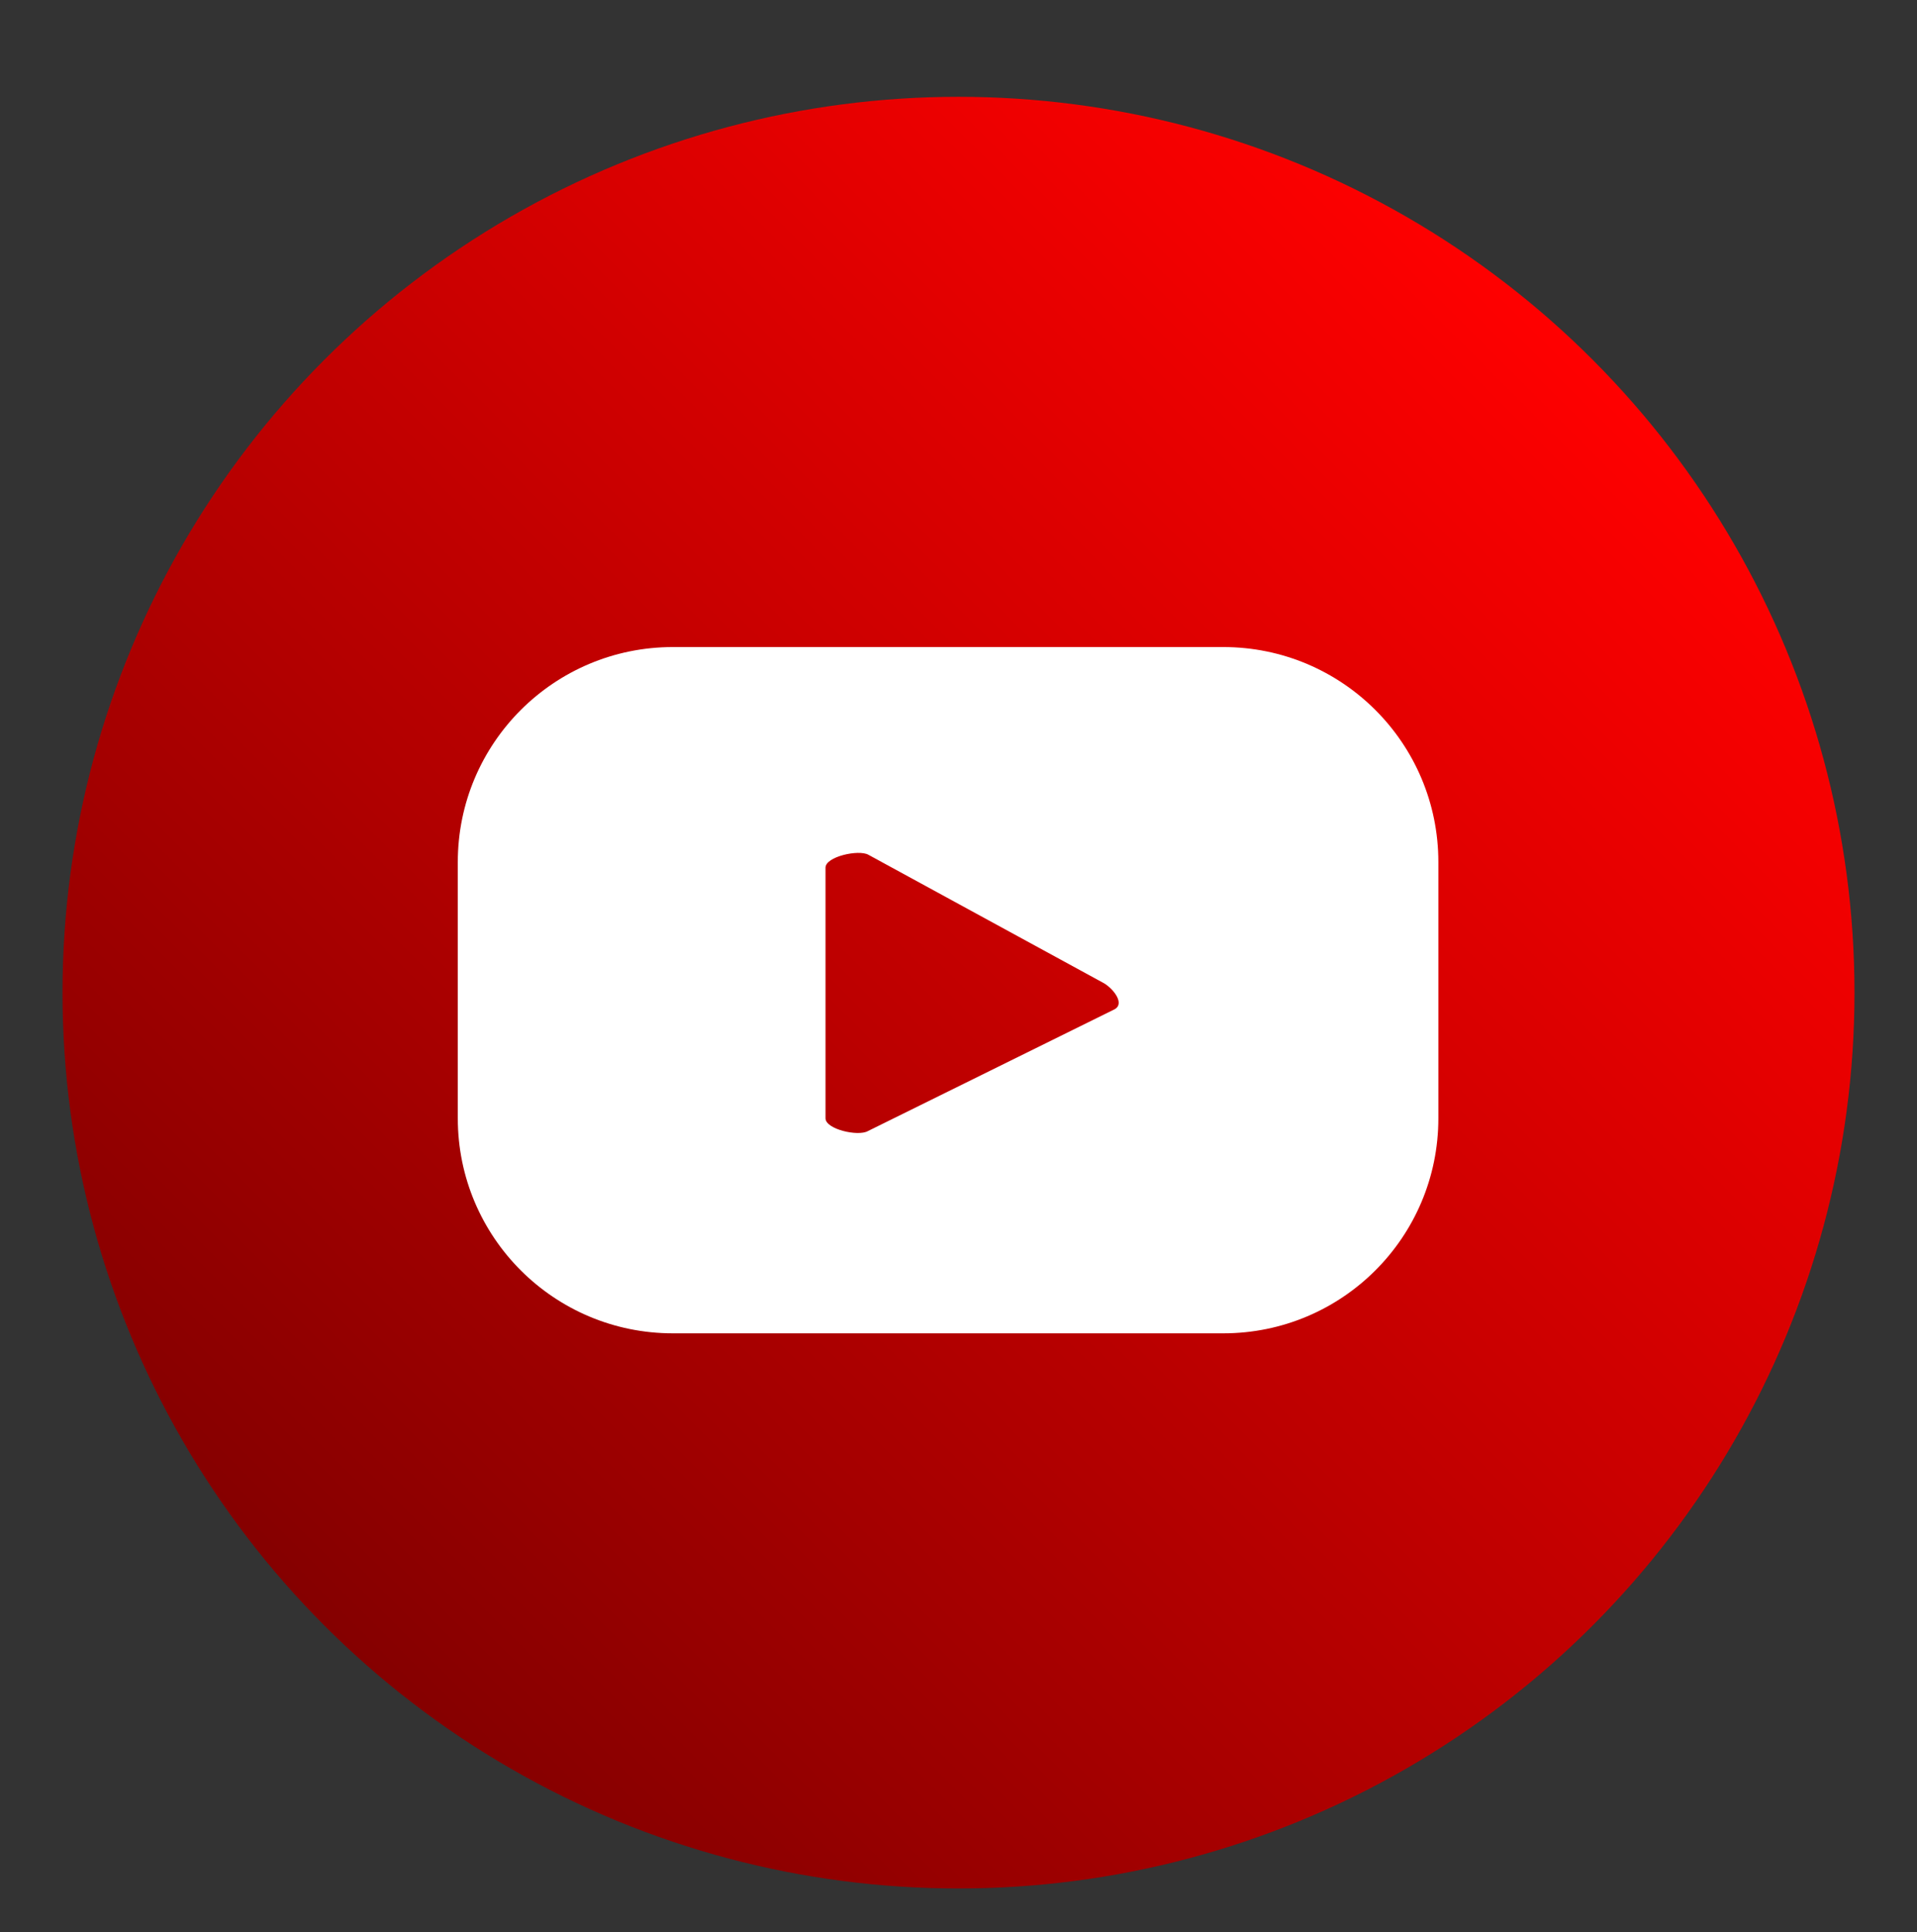 <svg xmlns="http://www.w3.org/2000/svg" xmlns:xlink="http://www.w3.org/1999/xlink" x="0px" y="0px" viewBox="0 0 31.28 31.53" style="enable-background:new 0 0 31.28 31.53;" xml:space="preserve">
<rect x="0" y="0" width="31.28" height="31.53" fill="#333333" stroke="none"/>
<style type="text/css">
	.st0{fill:#4C4C4C;}
	.st1{fill:url(#SVGID_1_);}
	.st2{opacity:0.8;fill:url(#SVGID_2_);}
	.st3{fill:url(#SVGID_3_);}
	.st4{fill:#FFFFFF;}
	.st5{opacity:0.8;fill:url(#SVGID_4_);}
	.st6{fill:url(#SVGID_5_);}
	.st7{opacity:0.8;fill:url(#SVGID_6_);}
	.st8{fill:url(#SVGID_7_);}
	.st9{fill-rule:evenodd;clip-rule:evenodd;fill:#FFFFFF;}
	.st10{fill:url(#SVGID_8_);}
	.st11{fill:url(#SVGID_9_);}
	.st12{opacity:0.8;fill:url(#SVGID_10_);}
	.st13{fill:url(#SVGID_11_);}
	.st14{fill:url(#SVGID_12_);}
	.st15{fill-rule:evenodd;clip-rule:evenodd;fill:#EE1D52;}
	.st16{fill-rule:evenodd;clip-rule:evenodd;fill:#69C9D0;}
	.st17{opacity:0.8;fill:url(#SVGID_13_);}
	.st18{fill:url(#SVGID_14_);}
	.st19{opacity:0.8;fill:url(#SVGID_15_);}
	.st20{fill:url(#SVGID_16_);}
	.st21{opacity:0.8;fill:url(#SVGID_17_);}
	.st22{fill:url(#SVGID_18_);}
	.st23{opacity:0.8;fill:url(#SVGID_19_);}
	.st24{fill:url(#SVGID_20_);}
	.st25{opacity:0.8;fill:url(#SVGID_21_);}
	.st26{opacity:0.8;fill:url(#SVGID_22_);}
	.st27{opacity:0.8;fill:url(#SVGID_23_);}
	.st28{opacity:0.8;fill:url(#SVGID_24_);}
	.st29{opacity:0.8;fill:url(#SVGID_25_);}
	.st30{opacity:0.8;fill:url(#SVGID_26_);}
	.st31{opacity:0.8;fill:url(#SVGID_27_);}
	.st32{opacity:0.8;fill:url(#SVGID_28_);}
	.st33{opacity:0.8;fill:url(#SVGID_29_);}
	.st34{opacity:0.8;fill:url(#SVGID_30_);}
	.st35{opacity:0.8;fill:url(#SVGID_31_);}
	.st36{opacity:0.8;fill:url(#SVGID_32_);}
</style>
<g id="BACKGROUND">
</g>
<g id="ELEMENTS">
	<g>
		<g>
			<linearGradient id="SVGID_1_" gradientUnits="userSpaceOnUse" x1="25.977" y1="5.857" x2="5.299" y2="26.535">
				<stop offset="0" style="stop-color:#FF0000"></stop>
				<stop offset="1" style="stop-color:#850000"></stop>
			</linearGradient>
			<circle class="st1" cx="15.64" cy="16.2" r="14.62"></circle>
			<path class="st4" d="M23.47,14.07c0-1.94-1.57-3.51-3.51-3.51h-8.98c-1.94,0-3.51,1.57-3.51,3.51v4.18     c0,1.94,1.57,3.51,3.51,3.51h8.98c1.94,0,3.51-1.57,3.51-3.51V14.07z M18.19,16.47l-4.03,1.99c-0.16,0.09-0.69-0.03-0.69-0.21     v-4.09c0-0.18,0.54-0.3,0.7-0.21l3.85,2.1C18.18,16.15,18.35,16.38,18.19,16.47z"></path>
		</g>
	</g>
</g>
</svg>